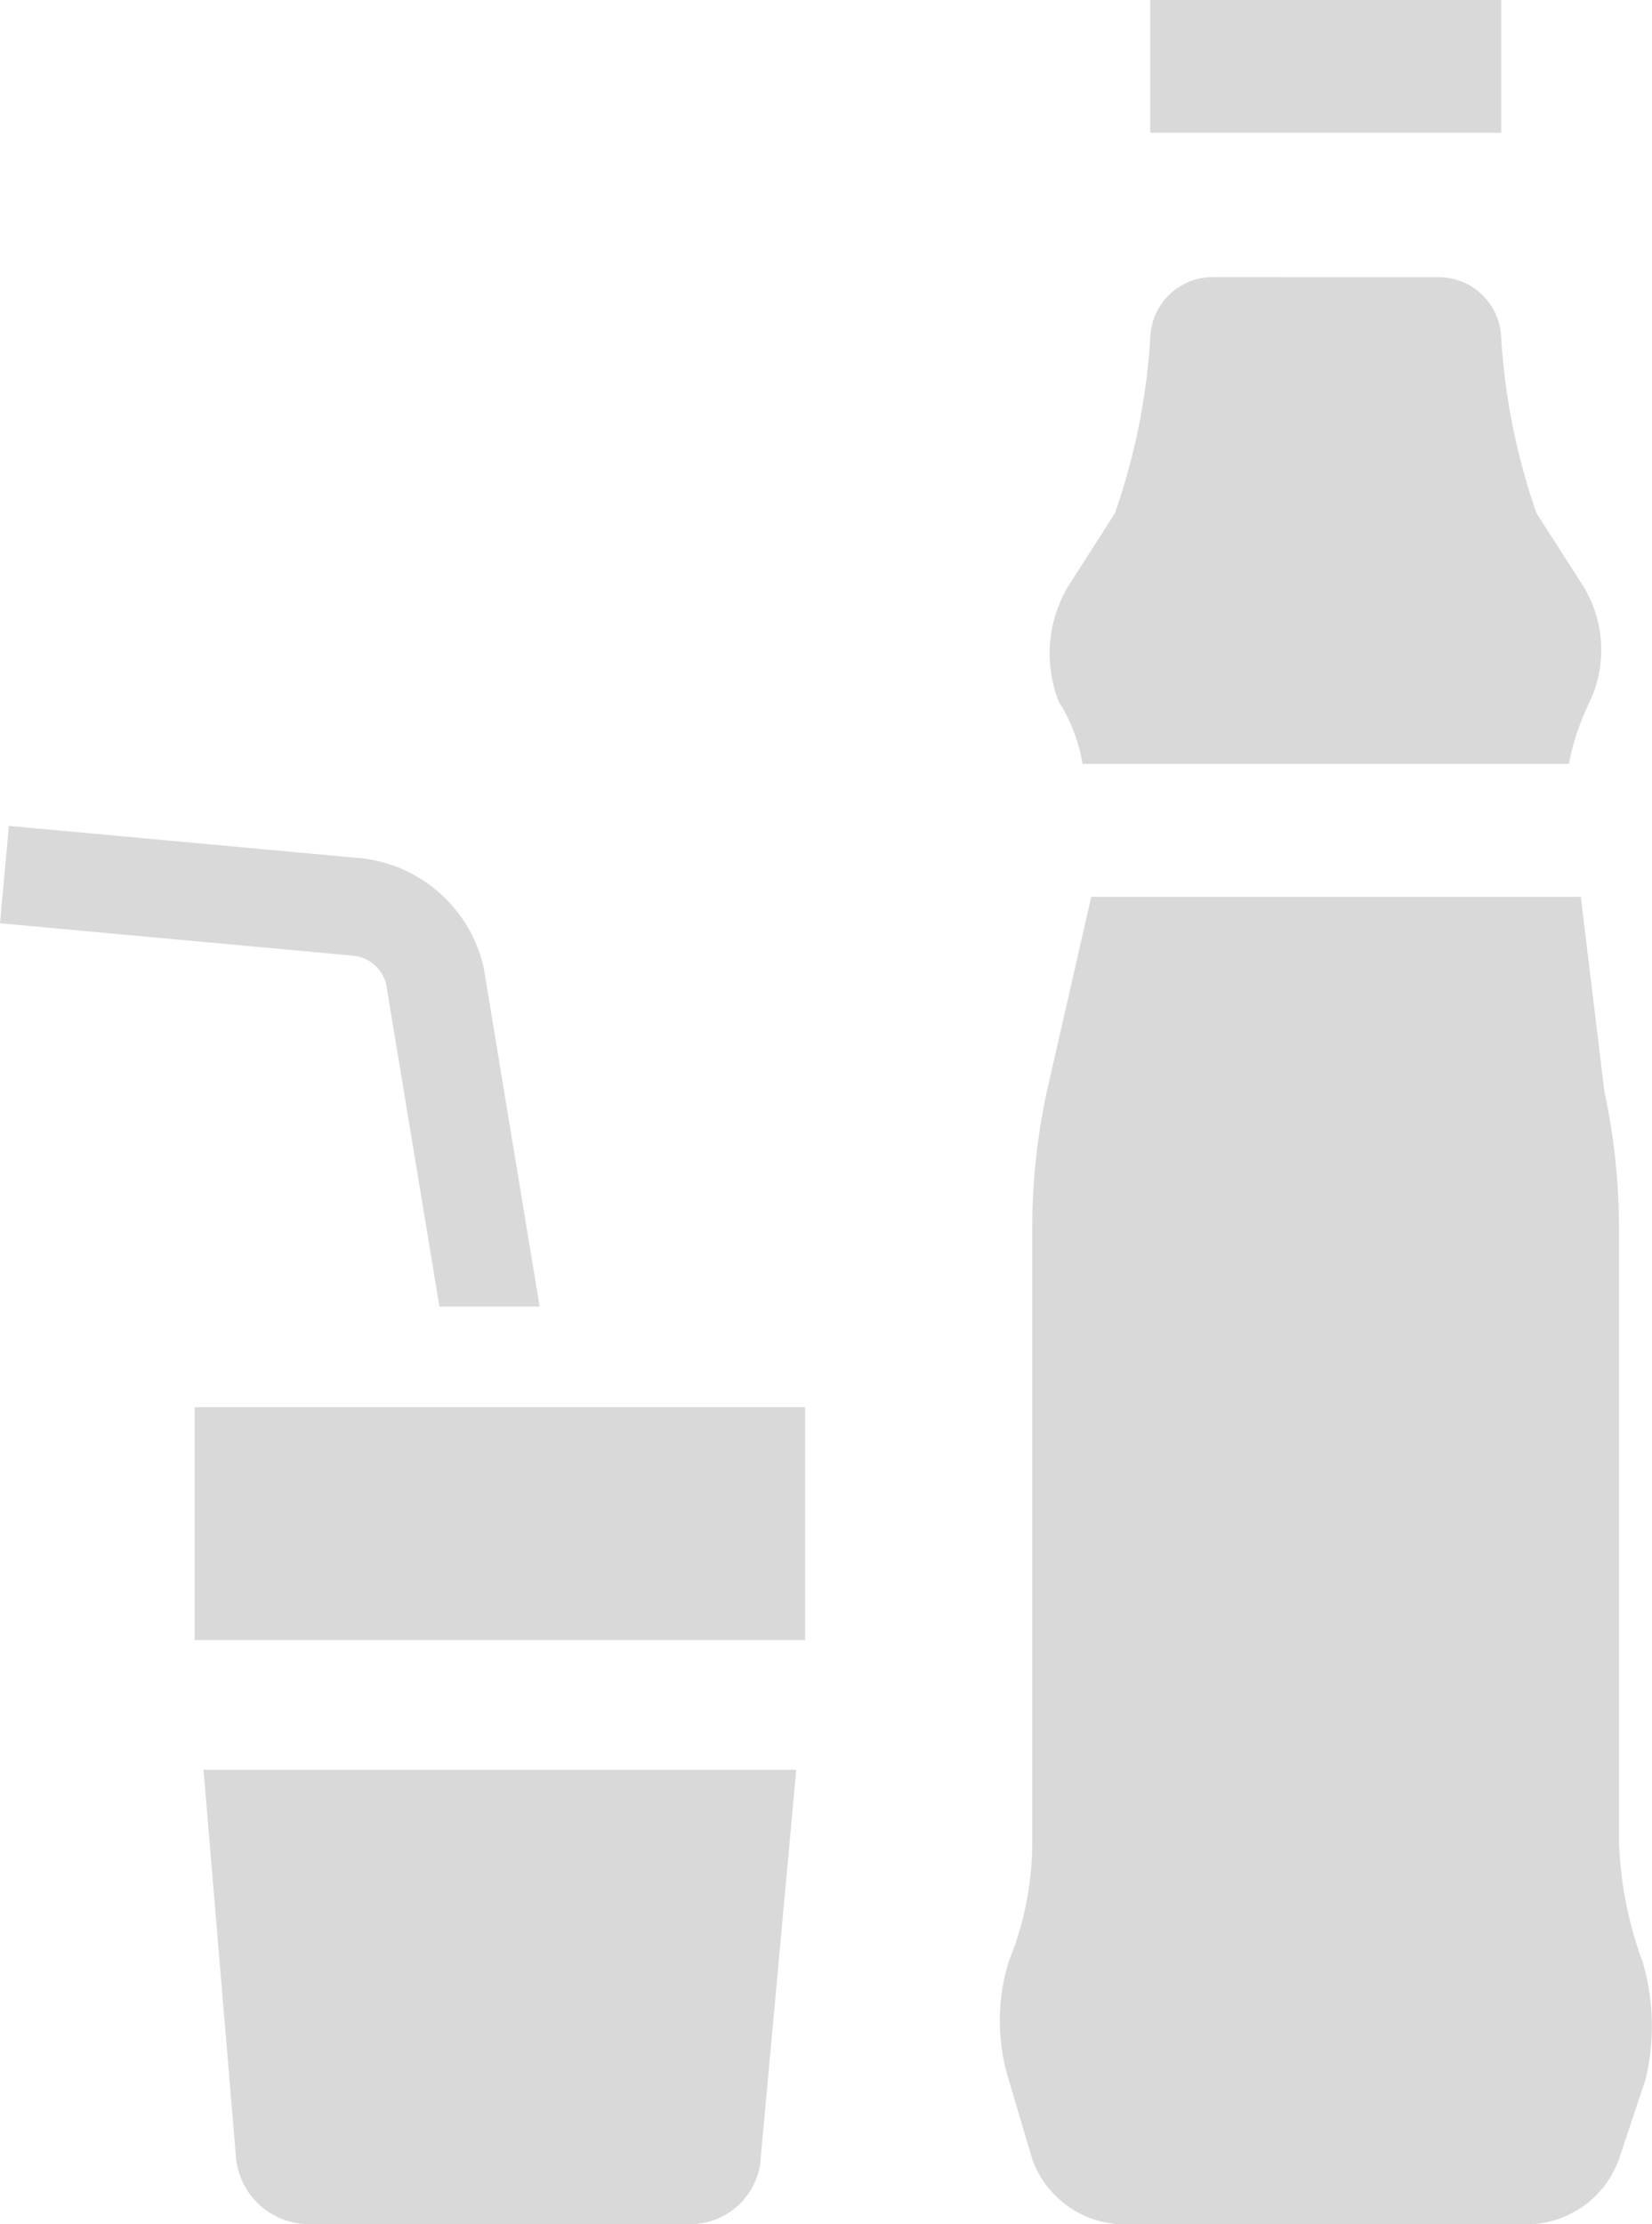 <svg id="グループ_1813" data-name="グループ 1813" xmlns="http://www.w3.org/2000/svg" xmlns:xlink="http://www.w3.org/1999/xlink" width="45.324" height="61.009" viewBox="0 0 45.324 61.009">
  <defs>
    <style>
      .cls-1 {
        fill: #d9d9d9;
      }

      .cls-2 {
        clip-path: url(#clip-path);
      }
    </style>
    <clipPath id="clip-path">
      <rect id="長方形_1331" data-name="長方形 1331" class="cls-1" width="45.324" height="61.009"/>
    </clipPath>
  </defs>
  <g id="グループ_1812" data-name="グループ 1812" class="cls-2" transform="translate(0 0)">
    <path id="パス_636" data-name="パス 636" class="cls-1" d="M9.952,23.546A3.881,3.881,0,0,1,13.27,26.54l1.536,9.3h-2.75L10.6,27.026a1.03,1.03,0,0,0-.89-.809L0,25.326l.243-2.671ZM5.341,38.6H22.089V44.99H5.341ZM20.875,59.148a1.938,1.938,0,0,1-1.861,1.861H8.414a2.012,2.012,0,0,1-1.942-1.861l-.888-10.6H21.846ZM44.017,29.939a17.772,17.772,0,0,1,.4,3.559V50.491a10.488,10.488,0,0,0,.647,3.316,6.243,6.243,0,0,1,.081,3.239l-.728,2.183a2.7,2.7,0,0,1-2.345,1.78H30.666a2.7,2.7,0,0,1-2.345-1.78l-.647-2.183a5.523,5.523,0,0,1,0-3.239,8.641,8.641,0,0,0,.647-3.316V33.5a17.768,17.768,0,0,1,.4-3.559L29.939,24.6H43.371ZM39.406,7.605a1.714,1.714,0,0,1,1.778,1.619,17.838,17.838,0,0,0,.973,4.856L43.452,16.1a3.361,3.361,0,0,1,.162,3.154,6.543,6.543,0,0,0-.569,1.7H29.7a4.511,4.511,0,0,0-.649-1.7,3.6,3.6,0,0,1,.245-3.154l1.293-2.023a17.838,17.838,0,0,0,.973-4.856,1.714,1.714,0,0,1,1.78-1.619ZM31.558,0h9.628V3.642H31.558Z" transform="translate(0 0)"/>
  </g>
</svg>
